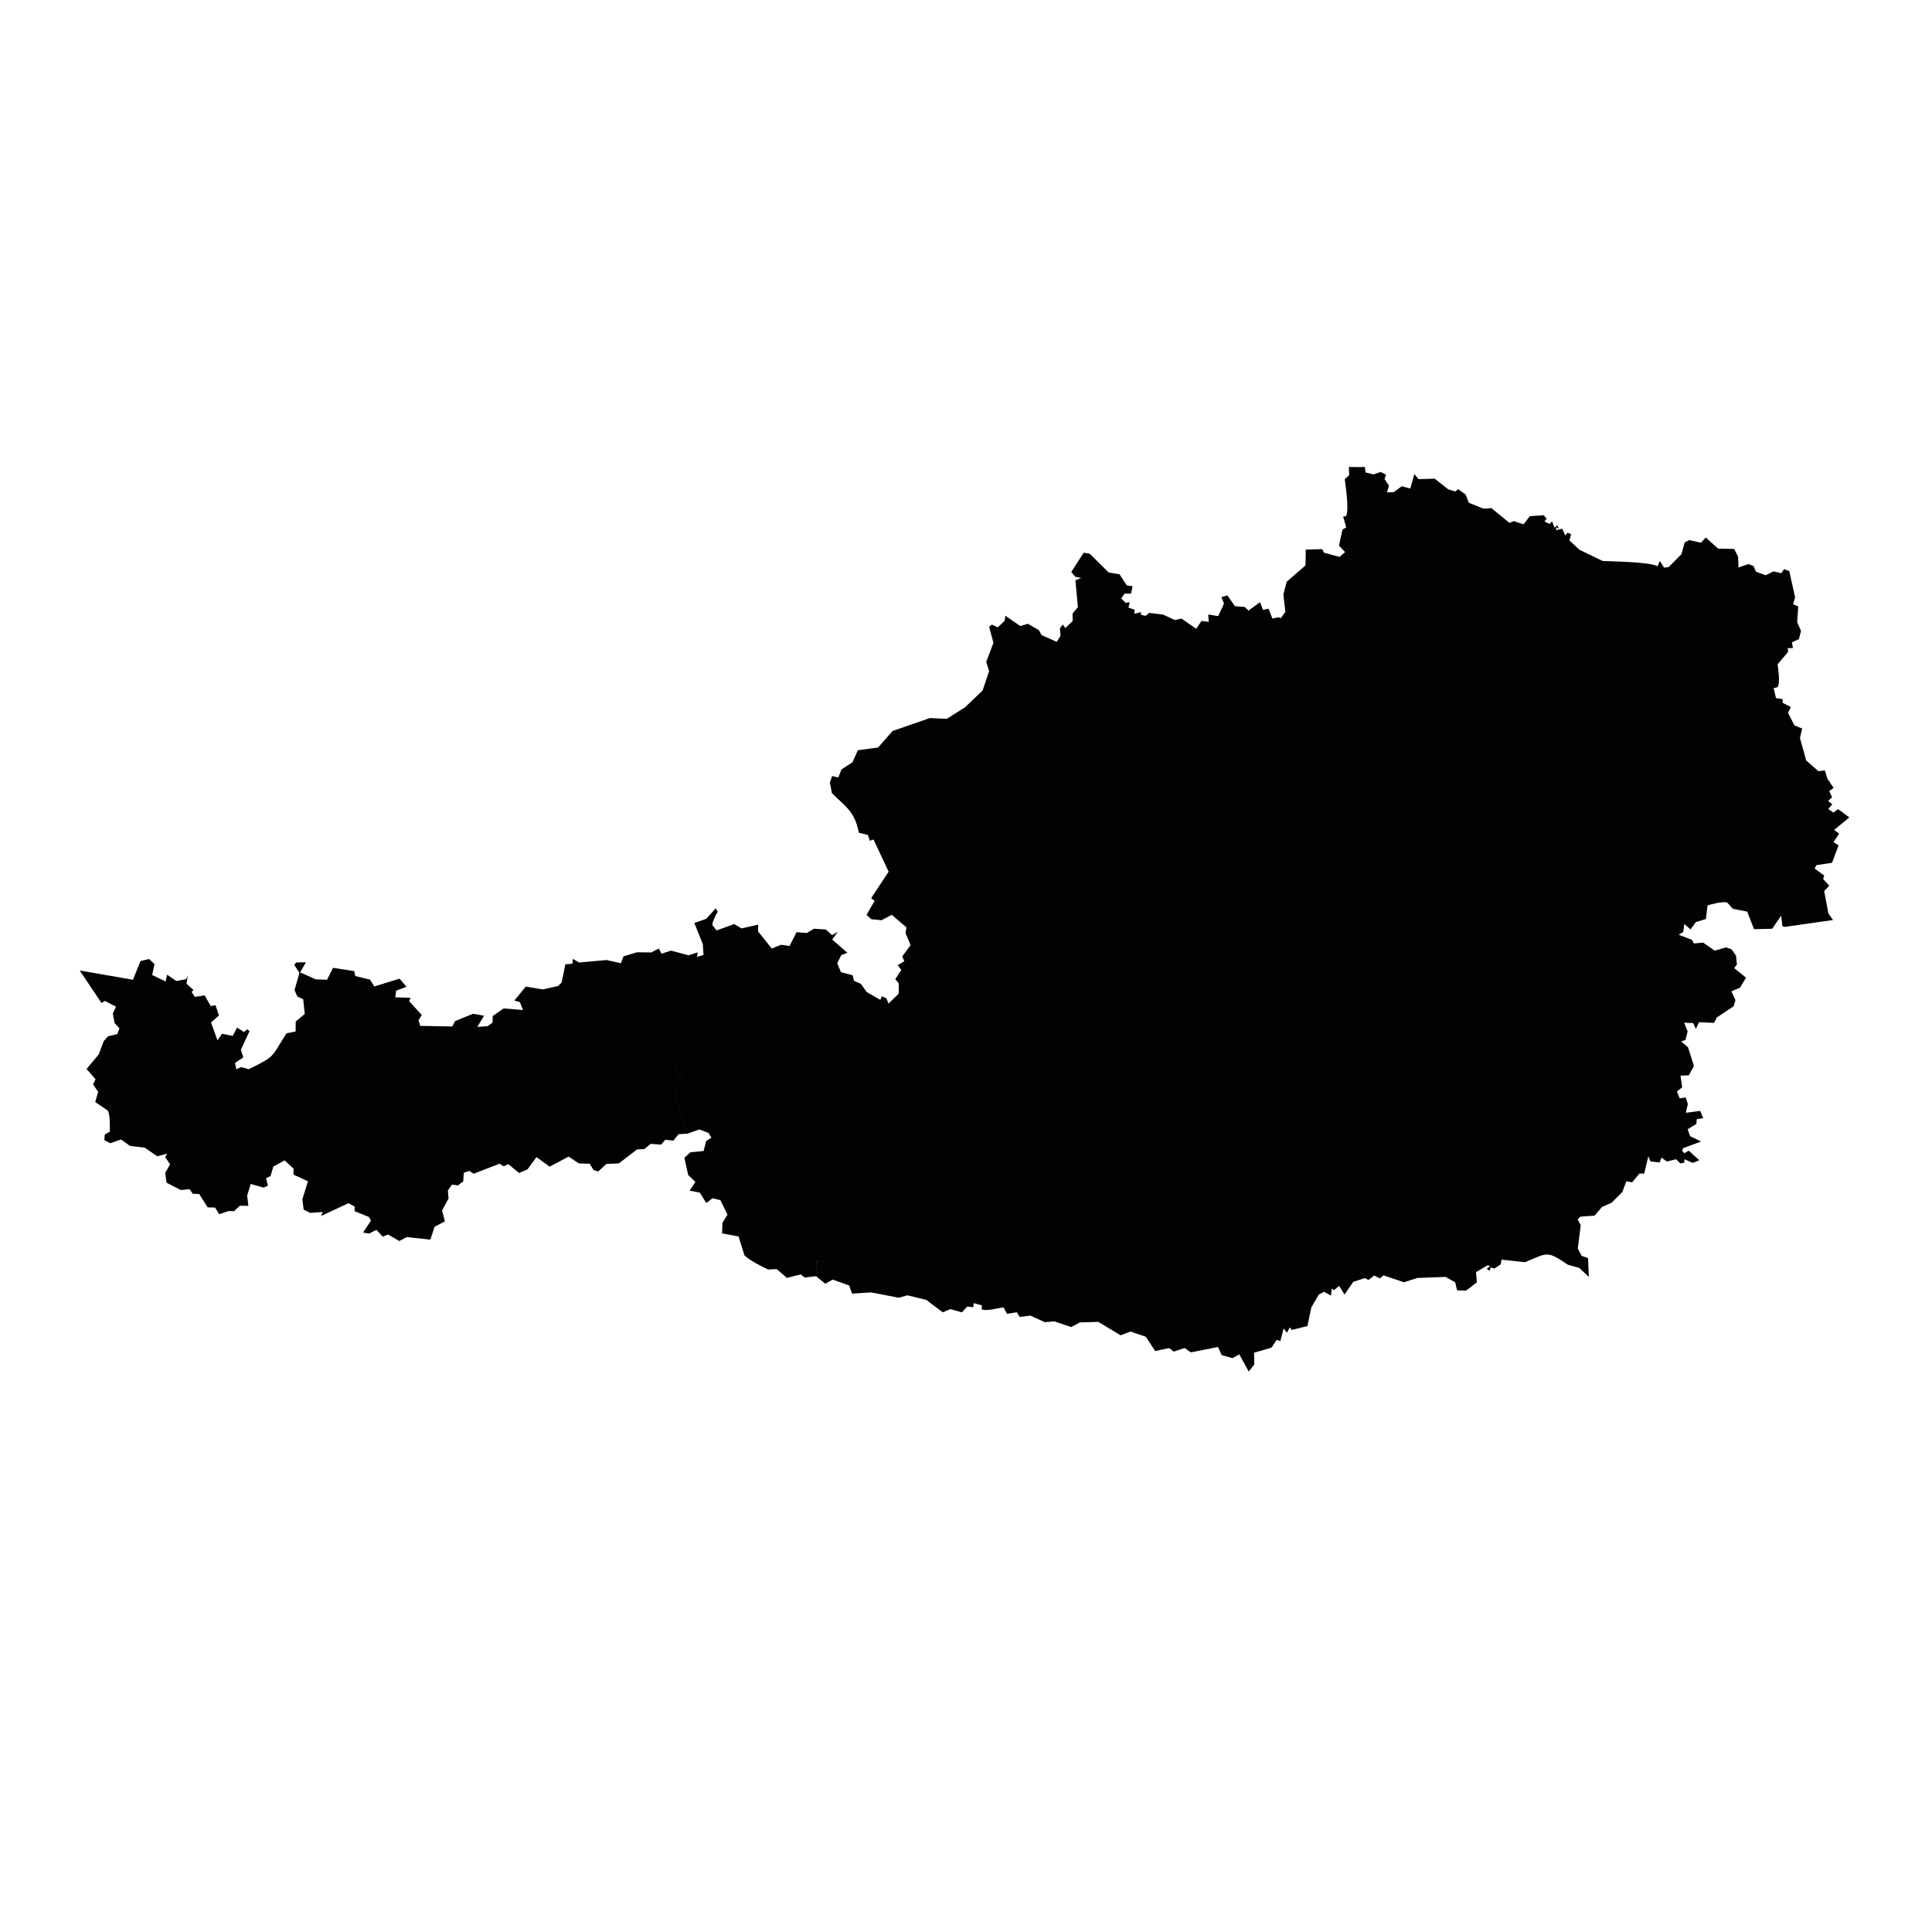 <svg xmlns="http://www.w3.org/2000/svg" id="Calque_1" viewBox="0 0 3401.57 3401.57"><defs><style>
      .st0 {
        fill: #010202;
      }
    </style></defs><path class="st0" d="M3229.16,1461.34l26.88-22.15-19.7-14.56-8.5,6.11-8.91-6.47,7.08-8.3-7.38-5.85,7.03-6.41-4.99-10.9,7.64-5.6c-1.07-1.58-9.52-14.61-10.69-15.58v.1l-4.63-15.22-11.4,1.27-21.43-18.74-11.1-39.61,3.97-16.8-13.64-5.35-11.35-22.3,5.19-10.18-14.66-7.33.2-6.47-11.86-1.93-4.12-17.36,6.92-1.93c5.04-7.84.92-31.77.05-40.32l18.43-21.64-.71-6.67,9.32-.25-1.93-9.93,12.27-5.65,3.82-14.51-6.77-15.27,1.88-27.85-9.11-3.82,3.56-12.22-10.23-46.18-9.11-3.36-5.04,7.13-13.64-3.26-13.54,6.82-17.36-6.26-4.28-10.03-9.01-3.36-17.46,6.01-.71-19.19-6.87-13.49-28.31-.56-21.69-19.6-8.6,9.22-20.42-4.63-8.1,4.02-5.8,20.87-22.55,22.66-7.94.87-7.48-11.76-4.02,9.37c-14.31-7.89-80.03-8.35-96.68-9.27l-40.93-19.8-17.46-16.29,2.75-11.1-6.11-2.75-3.82,5.09-5.75-12.02-10.34,2.6-.31-4.99,5.04,2.44-2.95-5.85-4.94,4.02-4.28-11.2-4.07,4.68-9.27-4.38,3.87-4.89-5.14-6.11-24.59,1.68-10.9,14.31-17.36-5.65-7.59,3.16-31.67-26.02-14.05.97-25.81-10.49-5.5-14.26-13.19-9.52-5.14,4.02-12.47-3.82-23.78-18.74-28.26.87-7.54-9.01-7.03,25.51-15.07-4.07-14.26,10.49-11.76.41,3.51-11.71-7.79-11.81,2.55-7.69-9.62-4.79-12.32,4.28-13.9-3.36-1.53-9.78c-6.87.41-21.23.25-28.15,0l.76,14.36-7.84,7.23c1.43,12.83,7.89,52.95,2.34,64.91l-5.19.92,5.35,19.04-6.57,3.82-6.21,28.31,10.84,11.3-9.83,8.45-27.49-7.38-3-6.26-28.92.87-.51,27.8-33.04,28.71-5.96,22.5,3.56,30.29-7.99,11.61-3.87-1.83,18.38,20.47h0l-18.38-20.47-11.05,2.14-6.67-17.16-9.83,1.99-5.19-13.59-20.31,14.97-6.67-6.47-17.21-1.32-13.24-19.09-10.64,3.21,4.68,11.1-10.23,22.25-17.56-2.9.81,12.88-12.78-1.48-9.22,13.8-25.71-17.87-12.12,2.39-20.52-9.57-24.34-2.95-6.41,5.19-8.2-1.83.25-4.63-12.02,2.85.71-7.08-10.95-3.87,2.24-9.47-7.18,1.17-7.79-7.79,5.85-8.45h11.46l2.7-13.03-10.34-1.53-12.58-19.5-19.09-3.11-33.5-33.14-10.69-1.63-21.74,33.86,7.08,8.45,10.34,1.93-10.13,4.33,4.33,47.3-9.37,11.15.2,13.19-12.93,12.32-4.53-6.16-4.99,6.62,1.12,13.08-6.72,10.84-26.73-12.02-4.73-8.66-19.4-11.2-13.34,3.97-26.37-18.18-.97,8.76-12.32,11.81-10.39-4.89-4.79,3.61,7.59,28.41-12.73,33.7,5.14,16.04-11.46,34.21-31.11,29.73-32.07,20.16-29.78-1.32-65.42,22.66-25.76,29.22-35.54,4.73-9.22,20.98-19.6,12.88-5.65,14.15-10.74-2.55-3.97,11.1,3.46,18.94c24.74,24.39,40.42,32.58,47.45,69.7l15.99,4.07,3.36,10.18,6.52-2.24,26.63,56.66-30.8,46.58,6.06,4.84-14.15,24.54,8.25,7.69,18.07,1.78,18.02-9.47,25.86,21.99-1.48,10.23,8.81,21.08-14.66,19.86,3.56,8.6-11.56,6.82,6.26,8.5-10.59,16.19,6.21,7.38-.15,18.23-18.02,17.36-3.61-9.22-8.2-3.77-2.39,6.47-23.98-13.64-10.74-14.82-11.86-5.14-2.34-9.78-20.52-5.45-6.57-15.48,6.97-14.41,10.84-4.23-26.63-23.27,9.67-13.44-9.88,5.65-11.15-9.93-20.72-1.32-12.73,7.53-17.97-1.48s-12.42,24.34-12.37,24.39l-15.17-2.19-16.14,6.62-24.23-30.29.36-11.76-29.43,6.57-12.83-7.64-31.06,11.25-7.53-9.62c.41-6.36,6.11-17.97,9.52-23.27l-3.41-6.11-16.95,18.68-20.77,7.18,14.97,37.32,1.17,19.09-11.46,3.26,1.22-7.99-15.88,5.19-31.06-8.15-16.7,5.4-4.89-9.22-13.24,6.97-25.35-.25-23.47,7.18-4.58,12.07-25.2-5.65-48.57,4.33-10.79-6.31-.97,8.5-12.27,1.02-6.52,31.97-6.31,6.26-27.03,5.96-29.83-4.94-20.06,24.54,9.62,2.75,5.65,13.9-34.26-2.75-18.99,13.24-.56,11.76-8.6,6.31-18.12,1.22,11.86-19.7-19.35-3.46-31.67,12.93-4.94,9.47-56.56-1.07-2.85-9.93,5.7-9.16-22.25-24.49,2.55-5.8-26.93-.92,1.53-11.71,18.18-6.77-12.17-14.36-44.4,13.7-7.69-12.02-25.86-6.26-1.83-8.71-37.32-5.75-10.64,21.03-19.75-.76-27.65-12.32,10.39-17.77-17.36.46-3.21,4.33,9.06,13.8-8.66,30.5,4.89,11.1,10.34,4.79,2.8,26.07-15.94,13.19-.2,17.67-16.04,3.16c-28,43.63-18.68,39.66-66.44,63.18l-13.14-3.72-8.76,3.72,5.7,8.09h-.1l-5.7-8.2-2.14-11,14.51-9.62-4.28-13.49,15.27-32.69-4.02-3.46-5.75,4.99-12.27-7.89-7.53,14.66-18.89-3.77-7.99,11.66-11.3-31.57,13.9-12.22-6.11-18.18-8.3,1.63-10.74-18.94-17.41,2.75-5.55-8.91,3.36-3.11-12.27-11.15,2.14-14.87-3,6.92-17.26,3.05-16.14-11.1-2.55,12.02-23.78-11.51,4.17-19.09-9.52-8.91-15.12,3.51-13.29,32.94-93.78-16.29,38.39,57.22,5.96-3.61,19.5,10.03-5.5,12.12,3.16,17.06,8.45,8.76-3.77,10.44-16.24,3.72-7.74,8.71-8.66,23.32-21.54,25.61,15.83,17.82-4.23,9.67,8.86,12.73-5.14,18.02,21.99,14.97c4.48,6.82,3.77,29.33,3.72,37.17l-8.91,5.09-.76,9.72,10.34,5.6,19.09-6.67,15.63,11.3,26.17,3.21,21.89,15.12,17.26-4.58-3.05,6.36,8.45,12.27-8.66,15.27,2.55,17.26,24.9,12.83,15.63-1.58,5.4,8.09,11.46.51,14.87,23.47,13.08.41,7.18,11.76,16.34-5.7h0l9.83.31,10.18-9.57,15.07.1-2.14-18.18,6.26-20.31,22.66,6.41,7.64-3.26-3.31-13.24,7.84-3.72,5.09-16.85,19.75-10.9,15.68,14.46v10.69l25.41,11.66-9.83,31.87,2.24,17.92,11.46,5.85,22.2-1.53-2.95,6.97,48.37-22.55,10.79,6.11-.1,7.99,25.2,10.23,3.56,6.41-13.9,20.98,10.64,1.83,12.93-6.52,11.05,12.02,9.37-3.92,19.7,11.56,13.19-6.92,41.6,4.43,7.48-22.66,18.12-9.52-4.94-19.3,11.35-20.82-1.12-14.26,7.18-10.34,10.39,1.43,9.42-7.03,1.07-15.43,9.93-2.95,7.28,4.89,45.82-17.72,6.77,4.63,8.45-3.77,18.99,15.48,14.76-6.26,15.88-21.64,23.22,16.8,33.35-17.72,18.12,12.02,18.99.51,6.92,11.25,8.2,2.34,14.36-13.24,21.84-.87,32.18-24.69,12.52-.56,11.56-9.16,18.18,1.37,7.23-8.55,14.51,1.53,8.91-11.35,16.44-1.12-21.99-67.97,11.35-29.38-13.54-17.51,13.75-18.12h0l-13.7,18.07,13.54,17.51-11.35,29.38,21.99,67.92,20.11-7.18,16.14,6.01,5.14,8.45-9.22,6.06-4.48,17.41-23.37,2.24-10.39,9.78,6.57,30.24,12.78,12.32-10.34,15.22,17.97,3.46,11.46,18.38,10.9-8.5,14.05,3.46,12.42,25.41-9.01,14.66-.46,18.43,28.97,5.35,10.34,33.19c7.84,8.35,31.31,20.26,41.8,25l14.87-.76,18.12,15.48,24.49-6.06,6.62,5.45,20.26-2.34.31-23.22,2.75-4.43,9.32,1.73-3.82-5.04,3.92,5.09-9.32-1.68-2.75,4.43-.36,23.22,16.19,13.19,12.93-7.33,29.07,10.44,5.09,14.31,33.4-2.19,48.77,9.42,15.38-4.28,33.09,8.09,29.02,21.84,13.49-5.6,20.21,5.7,9.42-10.18,10.54,1.17.87-7.23,14.61,4.12-.81,6.31c5.24,4.94,32.53-2.34,38.64-3.05l6.11,11.4,17.51-2.65,4.73,8.15,18.99-2.29,25.3,11.51,16.8-1.43,29.78,10.08,15.32-8.2,32.33-.97,39.25,23.62,17.62-6.57,26.78,9.16,16.5,25.1,24.74-5.19,7.89,6.26,19.24-6.41,10.9,7.74,47.91-9.47,6.47,14.36,19.19,5.24,11.76-6.72,16.65,30.34,9.78-12.47-.36-20.67,30.8-9.01,8.86-13.59,6.57,2.09,5.75-22.2,5.75,7.54,5.24-9.47,3.26,4.53,27.7-6.82,6.87-32.94,13.24-22.55,9.22-4.84,12.12,6.62,1.37-12.52,3.82,3.16,9.16-7.64,9.47,15.22,15.38-22.4,20.62-6.57,6.16,3.31,10.13-7.84,9.88,5.09,6.41-5.35,36.05,12.12,23.78-7.59,49.49-1.83,16.9,9.47,3.41,14.15,15.68.56,19.14-14.61-1.53-18.02,20.47-11.96,4.43,1.27-6.01,4.84,5.19,3.51,1.68-6.01,6.57,2.09,11-7.18,1.73-8.55,41.14,4.58c40.12-16.5,38.03-21.13,75.55,4.43l19.96,5.5,16.95,15.94-1.37-33.19-11.35-3.92-6.72-12.88,5.19-41.03-5.4-10.28,4.89-4.79,24.9-1.83,12.88-15.12,16.9-7.43,18.94-18.84,7.28-19.19,10.08,2.04,12.73-15.43h8.55l7.23-30.45,3.92,9.11,16.04,1.73,3.36-8.45,9.37,6.82,16.14-4.02,7.53,7.33,6.67-1.07.81-6.36,14.36,6.57,11.66-4.73-18.84-16.9-7.59,4.63-3.67-4.12,1.32-4.79,31.82-11.71-19.35-9.57-4.28-12.12,15.38-9.42.61-8.25,11.3-1.83-5.29-12.83-25.25,3.41,3.61-15.43-3.92-11.81-10.39,1.83-5.04-12.22,9.37-7.23-2.95-20.62,14.61-.51,9.01-16.5-10.39-32.79-12.17-10.44,7.64-2.49,3.87-15.07-6.21-15.43,15.94.66,4.68,10.23,5.6-11.71,26.63,1.17,4.63-9.47,29.63-19.8,3.26-10.79-7.08-15.58,15.02-6.21,10.69-17.72-20.87-16.9,4.84-6.47-1.73-15.78-7.94-10.95-9.72-3.21-19.65,5.7-20.52-14.15-16.39,1.48-2.85-6.16-23.72-9.22,8.1-4.84,1.68-14.05,11.05,9.52,9.32-12.83,17.77-5.4,2.85-24.08c7.59-2.04,27.29-7.74,34.98-4.63l9.42,10.64,25.51,5.04,11.96,30.9,31.97-.76,15.68-22.96,2.44,18.68,4.68.92,84.36-12.02-8.2-11.46-7.48-39.56,8.96-9.42-10.74-11.76,1.88-6.06-16.9-12.47,3.05-5.85,27.65-4.23,11.51-30.65-8.86-5.6,9.83-15.22-8.81-6.21h-.05Z"></path></svg>